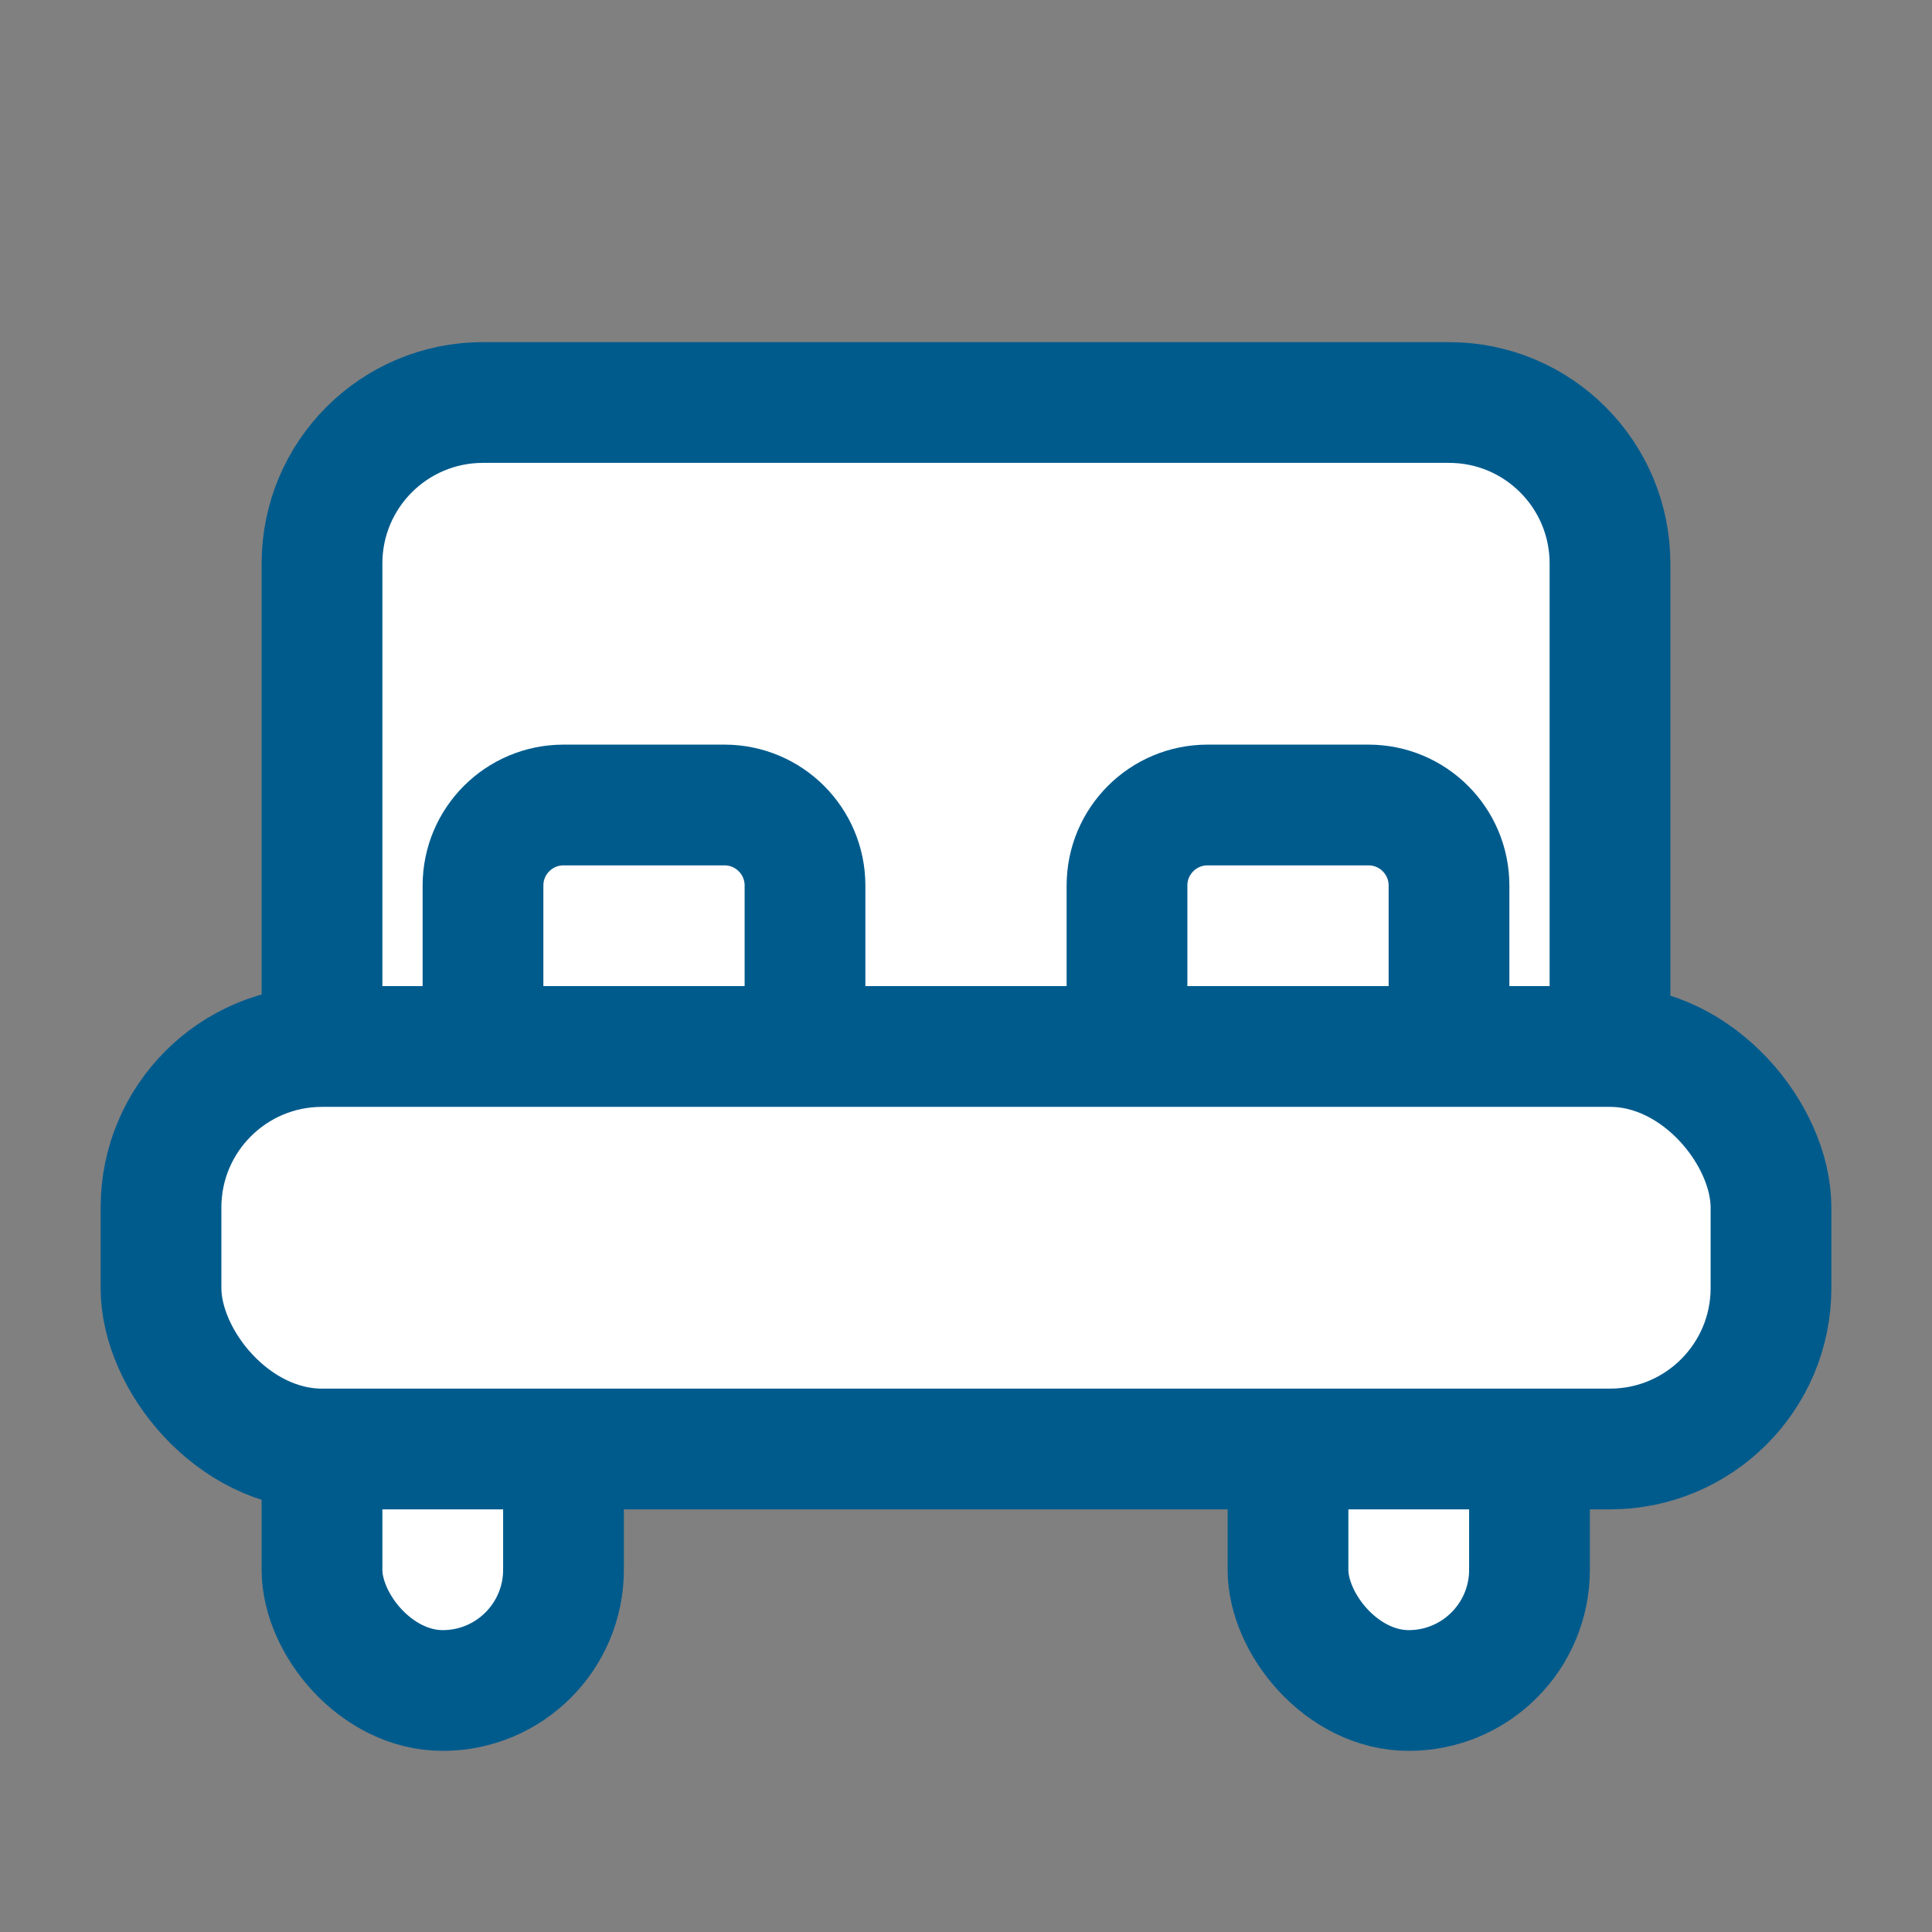 <?xml version="1.0" encoding="UTF-8"?> <svg xmlns="http://www.w3.org/2000/svg" width="24" height="24" viewBox="0 0 24 24" fill="none"><rect x="0" y="0" width="24" height="24" fill="#808080" stroke="none"/> <g clip-path="url(#clip0_716_8084)"> <path d="M4 7C4 5.895 4.895 5 6 5H18C19.105 5 20 5.895 20 7V13H4V7Z" fill="white" stroke="#005B8D" stroke-width="1.5"></path> <path d="M6 11C6 10.448 6.448 10 7 10H9C9.552 10 10 10.448 10 11V13H6V11Z" fill="white" stroke="#005B8D" stroke-width="1.5"></path> <path d="M14 11C14 10.448 14.448 10 15 10H17C17.552 10 18 10.448 18 11V13H14V11Z" fill="white" stroke="#005B8D" stroke-width="1.5"></path> <rect x="4" y="17" width="3" height="4" rx="1.5" fill="white" stroke="#005B8D" stroke-width="1.5"></rect> <rect x="16" y="17" width="3" height="4" rx="1.5" fill="white" stroke="#005B8D" stroke-width="1.5"></rect> <rect x="2" y="13" width="20" height="5" rx="2" fill="white" stroke="#005B8D" stroke-width="1.5"></rect> </g> <defs> <clipPath id="clip0_716_8084"> <rect width="24" height="24" fill="white"></rect> </clipPath> </defs> </svg> 